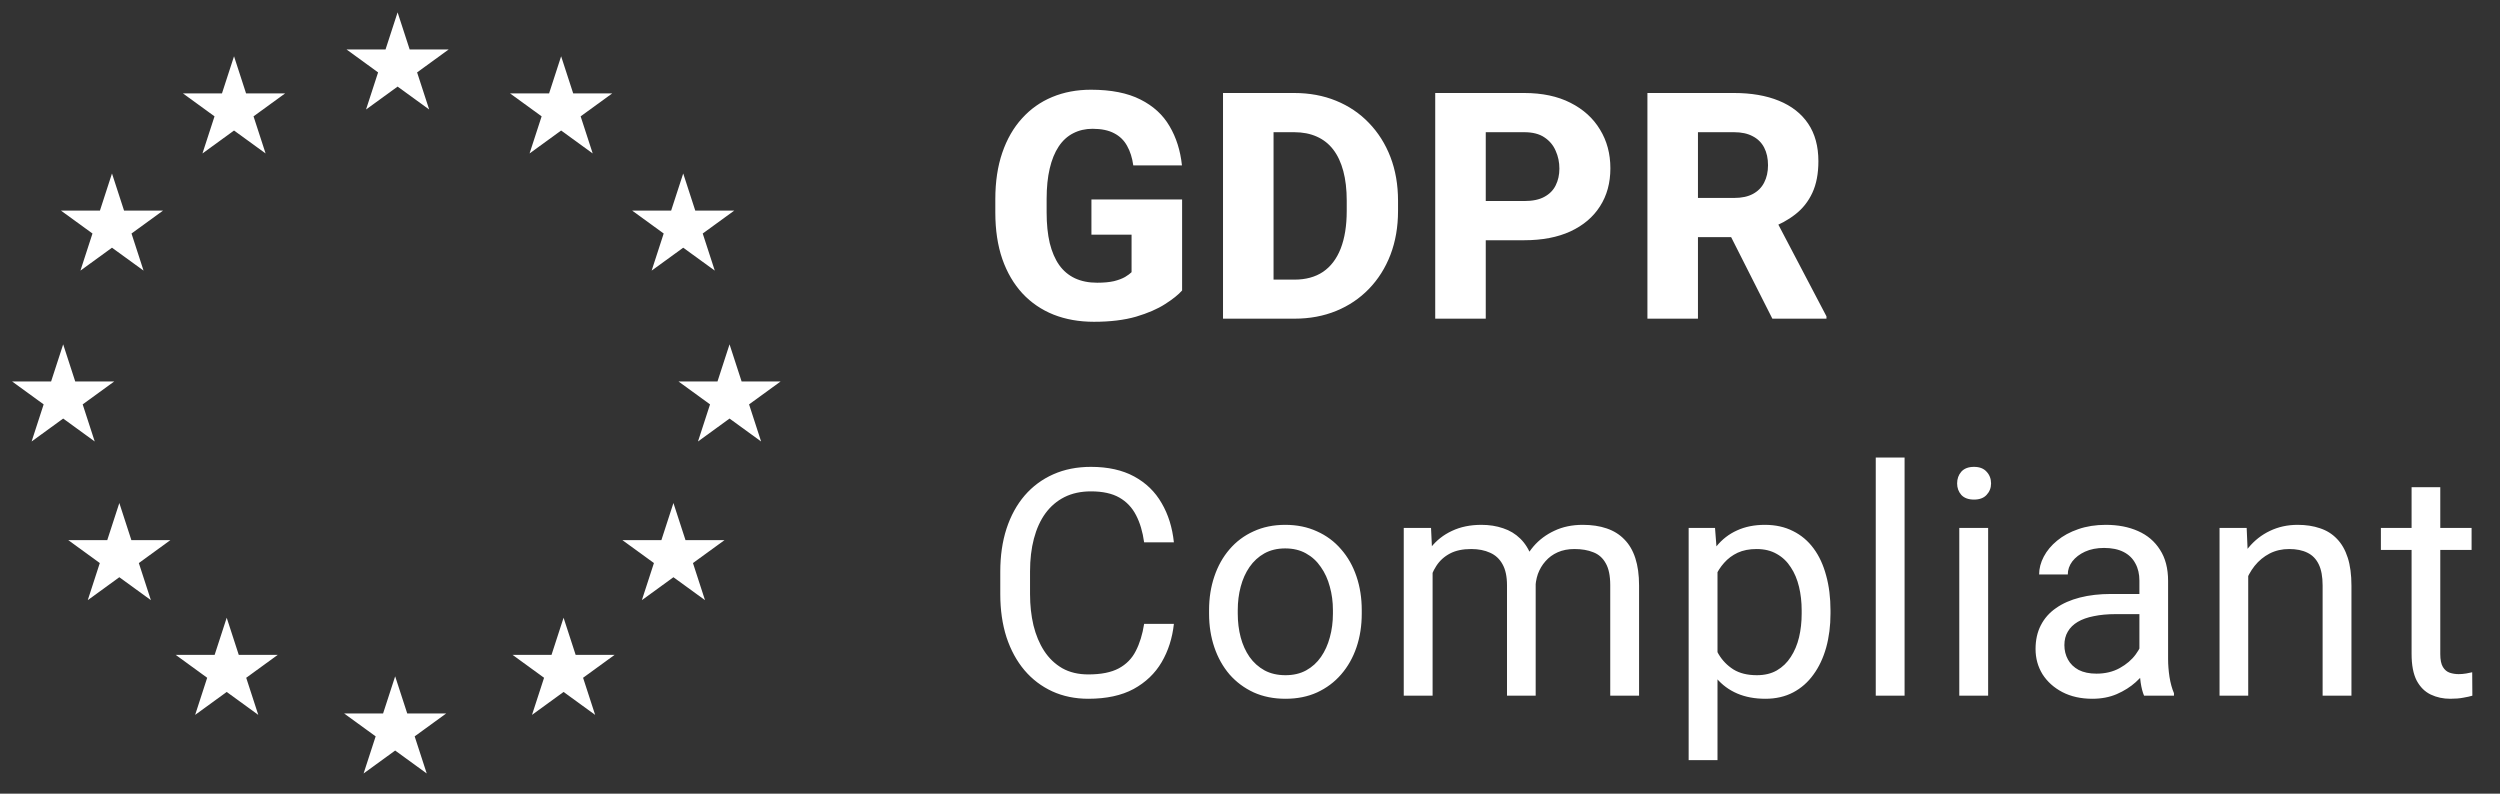 <svg width="126" height="40" viewBox="0 0 126 40" fill="none" xmlns="http://www.w3.org/2000/svg">
<rect x="0" y="0" width="126" height="40" fill="#333333" stroke="none"/>
<g clip-path="url(#clip0_2102_2338)">
<path d="M20.039 0.623L20.647 2.493H22.613L21.022 3.649L21.63 5.519L20.039 4.364L18.448 5.519L19.056 3.649L17.465 2.493H19.431L20.039 0.623Z" fill="white"/>
<path d="M28.281 2.837L28.889 4.708H30.855L29.264 5.864L29.872 7.734L28.281 6.578L26.69 7.734L27.298 5.864L25.707 4.708H27.674L28.281 2.837Z" fill="white"/>
<path d="M34.434 8.743L35.041 10.613H37.008L35.417 11.769L36.025 13.639L34.434 12.484L32.843 13.639L33.45 11.769L31.859 10.613H33.826L34.434 8.743Z" fill="white"/>
<path d="M36.769 17.355L37.377 19.225H39.344L37.753 20.381L38.36 22.251L36.769 21.095L35.178 22.251L35.786 20.381L34.195 19.225H36.162L36.769 17.355Z" fill="white"/>
<path d="M33.941 25.352L34.549 27.222H36.516L34.925 28.378L35.532 30.248L33.941 29.092L32.35 30.248L32.958 28.378L31.367 27.222H33.334L33.941 25.352Z" fill="white"/>
<path d="M28.404 31.134L29.012 33.004H30.978L29.387 34.16L29.995 36.03L28.404 34.874L26.813 36.03L27.421 34.16L25.83 33.004H27.797L28.404 31.134Z" fill="white"/>
<path d="M19.916 34.087L20.524 35.957H22.49L20.899 37.113L21.507 38.983L19.916 37.827L18.325 38.983L18.933 37.113L17.342 35.957H19.308L19.916 34.087Z" fill="white"/>
<path d="M11.426 31.134L12.033 33.004H14L12.409 34.16L13.017 36.03L11.426 34.874L9.835 36.03L10.442 34.16L8.852 33.004H10.818L11.426 31.134Z" fill="white"/>
<path d="M6.014 25.352L6.621 27.222H8.588L6.997 28.378L7.605 30.248L6.014 29.092L4.423 30.248L5.03 28.378L3.439 27.222H5.406L6.014 25.352Z" fill="white"/>
<path d="M3.184 17.355L3.791 19.225H5.758L4.167 20.381L4.774 22.251L3.184 21.095L1.593 22.251L2.2 20.381L0.609 19.225H2.576L3.184 17.355Z" fill="white"/>
<path d="M5.644 8.743L6.252 10.613H8.219L6.628 11.769L7.235 13.639L5.644 12.484L4.054 13.639L4.661 11.769L3.07 10.613H5.037L5.644 8.743Z" fill="white"/>
<path d="M11.795 2.837L12.402 4.708H14.369L12.778 5.864L13.386 7.734L11.795 6.578L10.204 7.734L10.812 5.864L9.221 4.708H11.187L11.795 2.837Z" fill="white"/>
<path d="M59.578 10.054V14.64C59.391 14.853 59.104 15.082 58.719 15.327C58.339 15.572 57.852 15.783 57.258 15.96C56.664 16.132 55.956 16.218 55.133 16.218C54.388 16.218 53.711 16.098 53.102 15.858C52.492 15.614 51.969 15.257 51.531 14.788C51.094 14.314 50.755 13.736 50.516 13.054C50.281 12.371 50.164 11.59 50.164 10.71V10.038C50.164 9.158 50.281 8.377 50.516 7.694C50.75 7.012 51.081 6.437 51.508 5.968C51.935 5.494 52.443 5.134 53.031 4.89C53.62 4.645 54.271 4.522 54.984 4.522C56 4.522 56.831 4.687 57.477 5.015C58.122 5.338 58.612 5.785 58.945 6.358C59.284 6.931 59.492 7.59 59.57 8.335H57.117C57.065 7.955 56.961 7.627 56.805 7.351C56.654 7.075 56.438 6.864 56.156 6.718C55.875 6.567 55.51 6.491 55.062 6.491C54.703 6.491 54.378 6.567 54.086 6.718C53.8 6.864 53.557 7.085 53.359 7.382C53.161 7.679 53.01 8.049 52.906 8.491C52.802 8.929 52.75 9.439 52.75 10.023V10.71C52.75 11.293 52.802 11.806 52.906 12.249C53.016 12.692 53.175 13.062 53.383 13.358C53.591 13.65 53.854 13.871 54.172 14.023C54.495 14.174 54.87 14.249 55.297 14.249C55.63 14.249 55.911 14.223 56.141 14.171C56.37 14.114 56.557 14.043 56.703 13.96C56.849 13.871 56.958 13.791 57.031 13.718V11.827H55.008V10.054H59.578ZM65.242 16.061H62.742L62.758 14.093H65.242C65.81 14.093 66.289 13.963 66.679 13.702C67.07 13.437 67.367 13.046 67.57 12.53C67.773 12.009 67.875 11.377 67.875 10.632V10.108C67.875 9.546 67.817 9.051 67.703 8.624C67.588 8.192 67.419 7.83 67.195 7.538C66.971 7.246 66.692 7.028 66.359 6.882C66.031 6.736 65.653 6.663 65.226 6.663H62.695V4.687H65.226C65.997 4.687 66.7 4.817 67.336 5.077C67.976 5.338 68.528 5.71 68.992 6.194C69.461 6.679 69.823 7.252 70.078 7.913C70.333 8.575 70.461 9.312 70.461 10.124V10.632C70.461 11.439 70.333 12.176 70.078 12.843C69.823 13.504 69.461 14.077 68.992 14.562C68.528 15.041 67.979 15.411 67.343 15.671C66.708 15.931 66.007 16.061 65.242 16.061ZM64.187 4.687V16.061H61.64V4.687H64.187ZM76.82 12.108H73.96V10.132H76.82C77.242 10.132 77.58 10.062 77.835 9.921C78.096 9.78 78.286 9.588 78.406 9.343C78.531 9.093 78.593 8.812 78.593 8.499C78.593 8.176 78.531 7.877 78.406 7.601C78.286 7.319 78.096 7.093 77.835 6.921C77.58 6.749 77.242 6.663 76.82 6.663H74.882V16.061H72.335V4.687H76.82C77.726 4.687 78.502 4.851 79.148 5.179C79.799 5.507 80.296 5.957 80.64 6.53C80.989 7.098 81.163 7.749 81.163 8.483C81.163 9.218 80.989 9.856 80.64 10.398C80.296 10.939 79.799 11.361 79.148 11.663C78.502 11.96 77.726 12.108 76.82 12.108ZM83.03 4.687H87.397C88.267 4.687 89.02 4.817 89.655 5.077C90.296 5.338 90.788 5.723 91.132 6.233C91.476 6.744 91.647 7.374 91.647 8.124C91.647 8.749 91.546 9.28 91.343 9.718C91.14 10.155 90.853 10.517 90.483 10.804C90.119 11.09 89.692 11.322 89.202 11.499L88.374 11.952H84.655L84.64 9.976H87.405C87.785 9.976 88.101 9.908 88.351 9.772C88.601 9.637 88.788 9.447 88.913 9.202C89.043 8.952 89.108 8.66 89.108 8.327C89.108 7.983 89.043 7.687 88.913 7.437C88.783 7.187 88.59 6.996 88.335 6.866C88.085 6.731 87.772 6.663 87.397 6.663H85.577V16.061H83.03V4.687ZM89.327 16.061L86.772 11.007L89.46 10.999L92.054 15.944V16.061H89.327Z" fill="white"/>
<path d="M57.664 31.444H59.164C59.086 32.163 58.88 32.806 58.547 33.374C58.214 33.942 57.742 34.392 57.133 34.726C56.523 35.054 55.763 35.218 54.852 35.218C54.185 35.218 53.578 35.093 53.031 34.843C52.49 34.593 52.023 34.239 51.633 33.78C51.242 33.317 50.94 32.762 50.727 32.116C50.518 31.465 50.414 30.741 50.414 29.944V28.811C50.414 28.015 50.518 27.293 50.727 26.648C50.94 25.996 51.245 25.439 51.641 24.976C52.042 24.512 52.523 24.155 53.086 23.905C53.648 23.655 54.281 23.53 54.984 23.53C55.844 23.53 56.57 23.692 57.164 24.015C57.758 24.338 58.219 24.785 58.547 25.358C58.88 25.926 59.086 26.585 59.164 27.335H57.664C57.591 26.804 57.456 26.348 57.258 25.968C57.06 25.582 56.779 25.285 56.414 25.077C56.05 24.869 55.573 24.765 54.984 24.765C54.479 24.765 54.034 24.861 53.648 25.054C53.268 25.246 52.948 25.52 52.688 25.874C52.432 26.228 52.24 26.653 52.109 27.148C51.979 27.642 51.914 28.192 51.914 28.796V29.944C51.914 30.502 51.971 31.025 52.086 31.515C52.206 32.004 52.385 32.434 52.625 32.804C52.865 33.173 53.169 33.465 53.539 33.679C53.909 33.887 54.346 33.991 54.852 33.991C55.492 33.991 56.003 33.89 56.383 33.687C56.763 33.483 57.05 33.192 57.242 32.812C57.44 32.431 57.581 31.976 57.664 31.444ZM60.937 30.929V30.749C60.937 30.14 61.026 29.575 61.203 29.054C61.38 28.528 61.635 28.072 61.968 27.686C62.302 27.296 62.705 26.994 63.179 26.78C63.653 26.561 64.185 26.452 64.773 26.452C65.367 26.452 65.901 26.561 66.375 26.78C66.854 26.994 67.26 27.296 67.593 27.686C67.932 28.072 68.19 28.528 68.367 29.054C68.544 29.575 68.632 30.14 68.632 30.749V30.929C68.632 31.538 68.544 32.103 68.367 32.624C68.19 33.145 67.932 33.601 67.593 33.991C67.26 34.377 66.856 34.679 66.382 34.898C65.914 35.111 65.382 35.218 64.789 35.218C64.195 35.218 63.661 35.111 63.187 34.898C62.713 34.679 62.307 34.377 61.968 33.991C61.635 33.601 61.38 33.145 61.203 32.624C61.026 32.103 60.937 31.538 60.937 30.929ZM62.383 30.749V30.929C62.383 31.351 62.432 31.749 62.531 32.124C62.63 32.494 62.778 32.822 62.976 33.108C63.179 33.395 63.432 33.621 63.734 33.788C64.036 33.95 64.388 34.03 64.789 34.03C65.185 34.03 65.531 33.95 65.828 33.788C66.13 33.621 66.38 33.395 66.578 33.108C66.776 32.822 66.924 32.494 67.023 32.124C67.127 31.749 67.179 31.351 67.179 30.929V30.749C67.179 30.332 67.127 29.939 67.023 29.569C66.924 29.194 66.773 28.864 66.57 28.577C66.372 28.285 66.122 28.056 65.82 27.89C65.523 27.723 65.174 27.64 64.773 27.64C64.377 27.64 64.028 27.723 63.726 27.89C63.429 28.056 63.179 28.285 62.976 28.577C62.778 28.864 62.63 29.194 62.531 29.569C62.432 29.939 62.383 30.332 62.383 30.749ZM72.203 28.288V35.062H70.749V26.608H72.124L72.203 28.288ZM71.906 30.515L71.234 30.491C71.239 29.913 71.314 29.379 71.46 28.89C71.606 28.395 71.822 27.965 72.109 27.601C72.395 27.236 72.752 26.955 73.179 26.757C73.606 26.554 74.101 26.452 74.663 26.452C75.059 26.452 75.424 26.509 75.757 26.624C76.091 26.733 76.38 26.908 76.624 27.148C76.869 27.387 77.059 27.694 77.195 28.069C77.33 28.444 77.398 28.898 77.398 29.429V35.062H75.953V29.499C75.953 29.056 75.877 28.702 75.726 28.436C75.58 28.171 75.372 27.978 75.101 27.858C74.83 27.733 74.512 27.671 74.148 27.671C73.721 27.671 73.364 27.746 73.078 27.898C72.791 28.049 72.562 28.257 72.39 28.523C72.218 28.788 72.093 29.093 72.015 29.436C71.942 29.775 71.906 30.134 71.906 30.515ZM77.382 29.718L76.413 30.015C76.419 29.551 76.494 29.106 76.64 28.679C76.791 28.252 77.007 27.871 77.288 27.538C77.575 27.205 77.927 26.942 78.343 26.749C78.76 26.551 79.236 26.452 79.773 26.452C80.226 26.452 80.627 26.512 80.976 26.632C81.33 26.752 81.627 26.936 81.867 27.186C82.111 27.431 82.296 27.746 82.421 28.132C82.546 28.517 82.609 28.976 82.609 29.507V35.062H81.156V29.491C81.156 29.017 81.08 28.65 80.929 28.39C80.783 28.124 80.575 27.939 80.304 27.835C80.038 27.726 79.721 27.671 79.351 27.671C79.033 27.671 78.752 27.726 78.507 27.835C78.262 27.944 78.057 28.095 77.89 28.288C77.723 28.476 77.596 28.692 77.507 28.936C77.424 29.181 77.382 29.442 77.382 29.718ZM86.562 28.233V38.312H85.108V26.608H86.437L86.562 28.233ZM92.257 30.765V30.929C92.257 31.543 92.184 32.114 92.038 32.64C91.892 33.16 91.679 33.614 91.397 33.999C91.121 34.384 90.78 34.684 90.374 34.898C89.968 35.111 89.502 35.218 88.976 35.218C88.439 35.218 87.965 35.129 87.554 34.952C87.142 34.775 86.793 34.517 86.507 34.179C86.22 33.84 85.991 33.434 85.819 32.96C85.653 32.486 85.538 31.952 85.476 31.358V30.483C85.538 29.858 85.655 29.299 85.827 28.804C85.999 28.309 86.226 27.887 86.507 27.538C86.793 27.184 87.14 26.916 87.546 26.733C87.952 26.546 88.421 26.452 88.952 26.452C89.483 26.452 89.955 26.556 90.366 26.765C90.778 26.968 91.124 27.259 91.405 27.64C91.687 28.02 91.897 28.476 92.038 29.007C92.184 29.533 92.257 30.119 92.257 30.765ZM90.804 30.929V30.765C90.804 30.343 90.76 29.947 90.671 29.577C90.582 29.202 90.444 28.874 90.257 28.593C90.075 28.306 89.84 28.082 89.554 27.921C89.267 27.754 88.926 27.671 88.53 27.671C88.166 27.671 87.848 27.733 87.577 27.858C87.312 27.983 87.085 28.153 86.897 28.366C86.71 28.575 86.556 28.814 86.437 29.085C86.322 29.351 86.236 29.627 86.179 29.913V31.936C86.283 32.301 86.429 32.645 86.616 32.968C86.804 33.285 87.054 33.543 87.366 33.741C87.679 33.934 88.072 34.03 88.546 34.03C88.937 34.03 89.272 33.95 89.554 33.788C89.84 33.621 90.075 33.395 90.257 33.108C90.444 32.822 90.582 32.494 90.671 32.124C90.76 31.749 90.804 31.351 90.804 30.929ZM95.991 23.061V35.062H94.538V23.061H95.991ZM100.202 26.608V35.062H98.748V26.608H100.202ZM98.639 24.366C98.639 24.132 98.709 23.934 98.85 23.773C98.996 23.611 99.209 23.53 99.491 23.53C99.767 23.53 99.978 23.611 100.123 23.773C100.274 23.934 100.35 24.132 100.35 24.366C100.35 24.59 100.274 24.783 100.123 24.944C99.978 25.101 99.767 25.179 99.491 25.179C99.209 25.179 98.996 25.101 98.85 24.944C98.709 24.783 98.639 24.59 98.639 24.366ZM107.826 33.616V29.265C107.826 28.931 107.759 28.642 107.623 28.398C107.493 28.148 107.295 27.955 107.029 27.819C106.764 27.684 106.436 27.616 106.045 27.616C105.68 27.616 105.36 27.679 105.084 27.804C104.813 27.929 104.6 28.093 104.443 28.296C104.292 28.499 104.217 28.718 104.217 28.952H102.772C102.772 28.65 102.85 28.351 103.006 28.054C103.162 27.757 103.386 27.489 103.678 27.249C103.975 27.004 104.329 26.811 104.74 26.671C105.157 26.525 105.621 26.452 106.131 26.452C106.746 26.452 107.287 26.556 107.756 26.765C108.23 26.973 108.6 27.288 108.865 27.71C109.136 28.127 109.272 28.65 109.272 29.28V33.218C109.272 33.499 109.295 33.798 109.342 34.116C109.394 34.434 109.469 34.707 109.568 34.937V35.062H108.061C107.988 34.895 107.93 34.673 107.889 34.398C107.847 34.116 107.826 33.856 107.826 33.616ZM108.076 29.936L108.092 30.952H106.631C106.219 30.952 105.852 30.986 105.529 31.054C105.206 31.116 104.936 31.213 104.717 31.343C104.498 31.473 104.331 31.637 104.217 31.835C104.102 32.028 104.045 32.254 104.045 32.515C104.045 32.78 104.105 33.023 104.225 33.241C104.344 33.46 104.524 33.634 104.764 33.765C105.009 33.89 105.308 33.952 105.662 33.952C106.105 33.952 106.496 33.858 106.834 33.671C107.173 33.483 107.441 33.254 107.639 32.983C107.842 32.713 107.951 32.45 107.967 32.194L108.584 32.89C108.548 33.108 108.449 33.351 108.287 33.616C108.126 33.882 107.91 34.137 107.639 34.382C107.373 34.621 107.055 34.822 106.686 34.983C106.321 35.14 105.91 35.218 105.451 35.218C104.878 35.218 104.376 35.106 103.943 34.882C103.516 34.658 103.183 34.358 102.943 33.983C102.709 33.603 102.592 33.179 102.592 32.71C102.592 32.257 102.68 31.858 102.857 31.515C103.035 31.166 103.29 30.877 103.623 30.648C103.956 30.413 104.357 30.236 104.826 30.116C105.295 29.996 105.818 29.936 106.397 29.936H108.076ZM113.31 28.413V35.062H111.865V26.608H113.232L113.31 28.413ZM112.967 30.515L112.365 30.491C112.37 29.913 112.456 29.379 112.623 28.89C112.789 28.395 113.024 27.965 113.326 27.601C113.628 27.236 113.987 26.955 114.404 26.757C114.826 26.554 115.292 26.452 115.803 26.452C116.219 26.452 116.594 26.509 116.928 26.624C117.261 26.733 117.545 26.91 117.779 27.155C118.019 27.4 118.201 27.718 118.326 28.108C118.451 28.494 118.513 28.965 118.513 29.523V35.062H117.06V29.507C117.06 29.064 116.995 28.71 116.865 28.444C116.735 28.174 116.545 27.978 116.295 27.858C116.045 27.733 115.737 27.671 115.373 27.671C115.013 27.671 114.685 27.746 114.388 27.898C114.097 28.049 113.844 28.257 113.631 28.523C113.422 28.788 113.258 29.093 113.138 29.436C113.024 29.775 112.967 30.134 112.967 30.515ZM124.568 26.608V27.718H119.997V26.608H124.568ZM121.544 24.554H122.99V32.968C122.99 33.254 123.034 33.47 123.122 33.616C123.211 33.762 123.326 33.858 123.466 33.905C123.607 33.952 123.758 33.976 123.919 33.976C124.039 33.976 124.164 33.965 124.294 33.944C124.43 33.918 124.531 33.898 124.599 33.882L124.607 35.062C124.492 35.098 124.341 35.132 124.154 35.163C123.971 35.2 123.75 35.218 123.49 35.218C123.136 35.218 122.81 35.148 122.513 35.007C122.216 34.866 121.979 34.632 121.802 34.304C121.63 33.97 121.544 33.523 121.544 32.96V24.554Z" fill="white"/>
</g>
<defs>
<clipPath id="clip0_2102_2338">
<rect width="126" height="39" fill="white" transform="translate(0 0.5)"/>
</clipPath>
</defs>
</svg>
